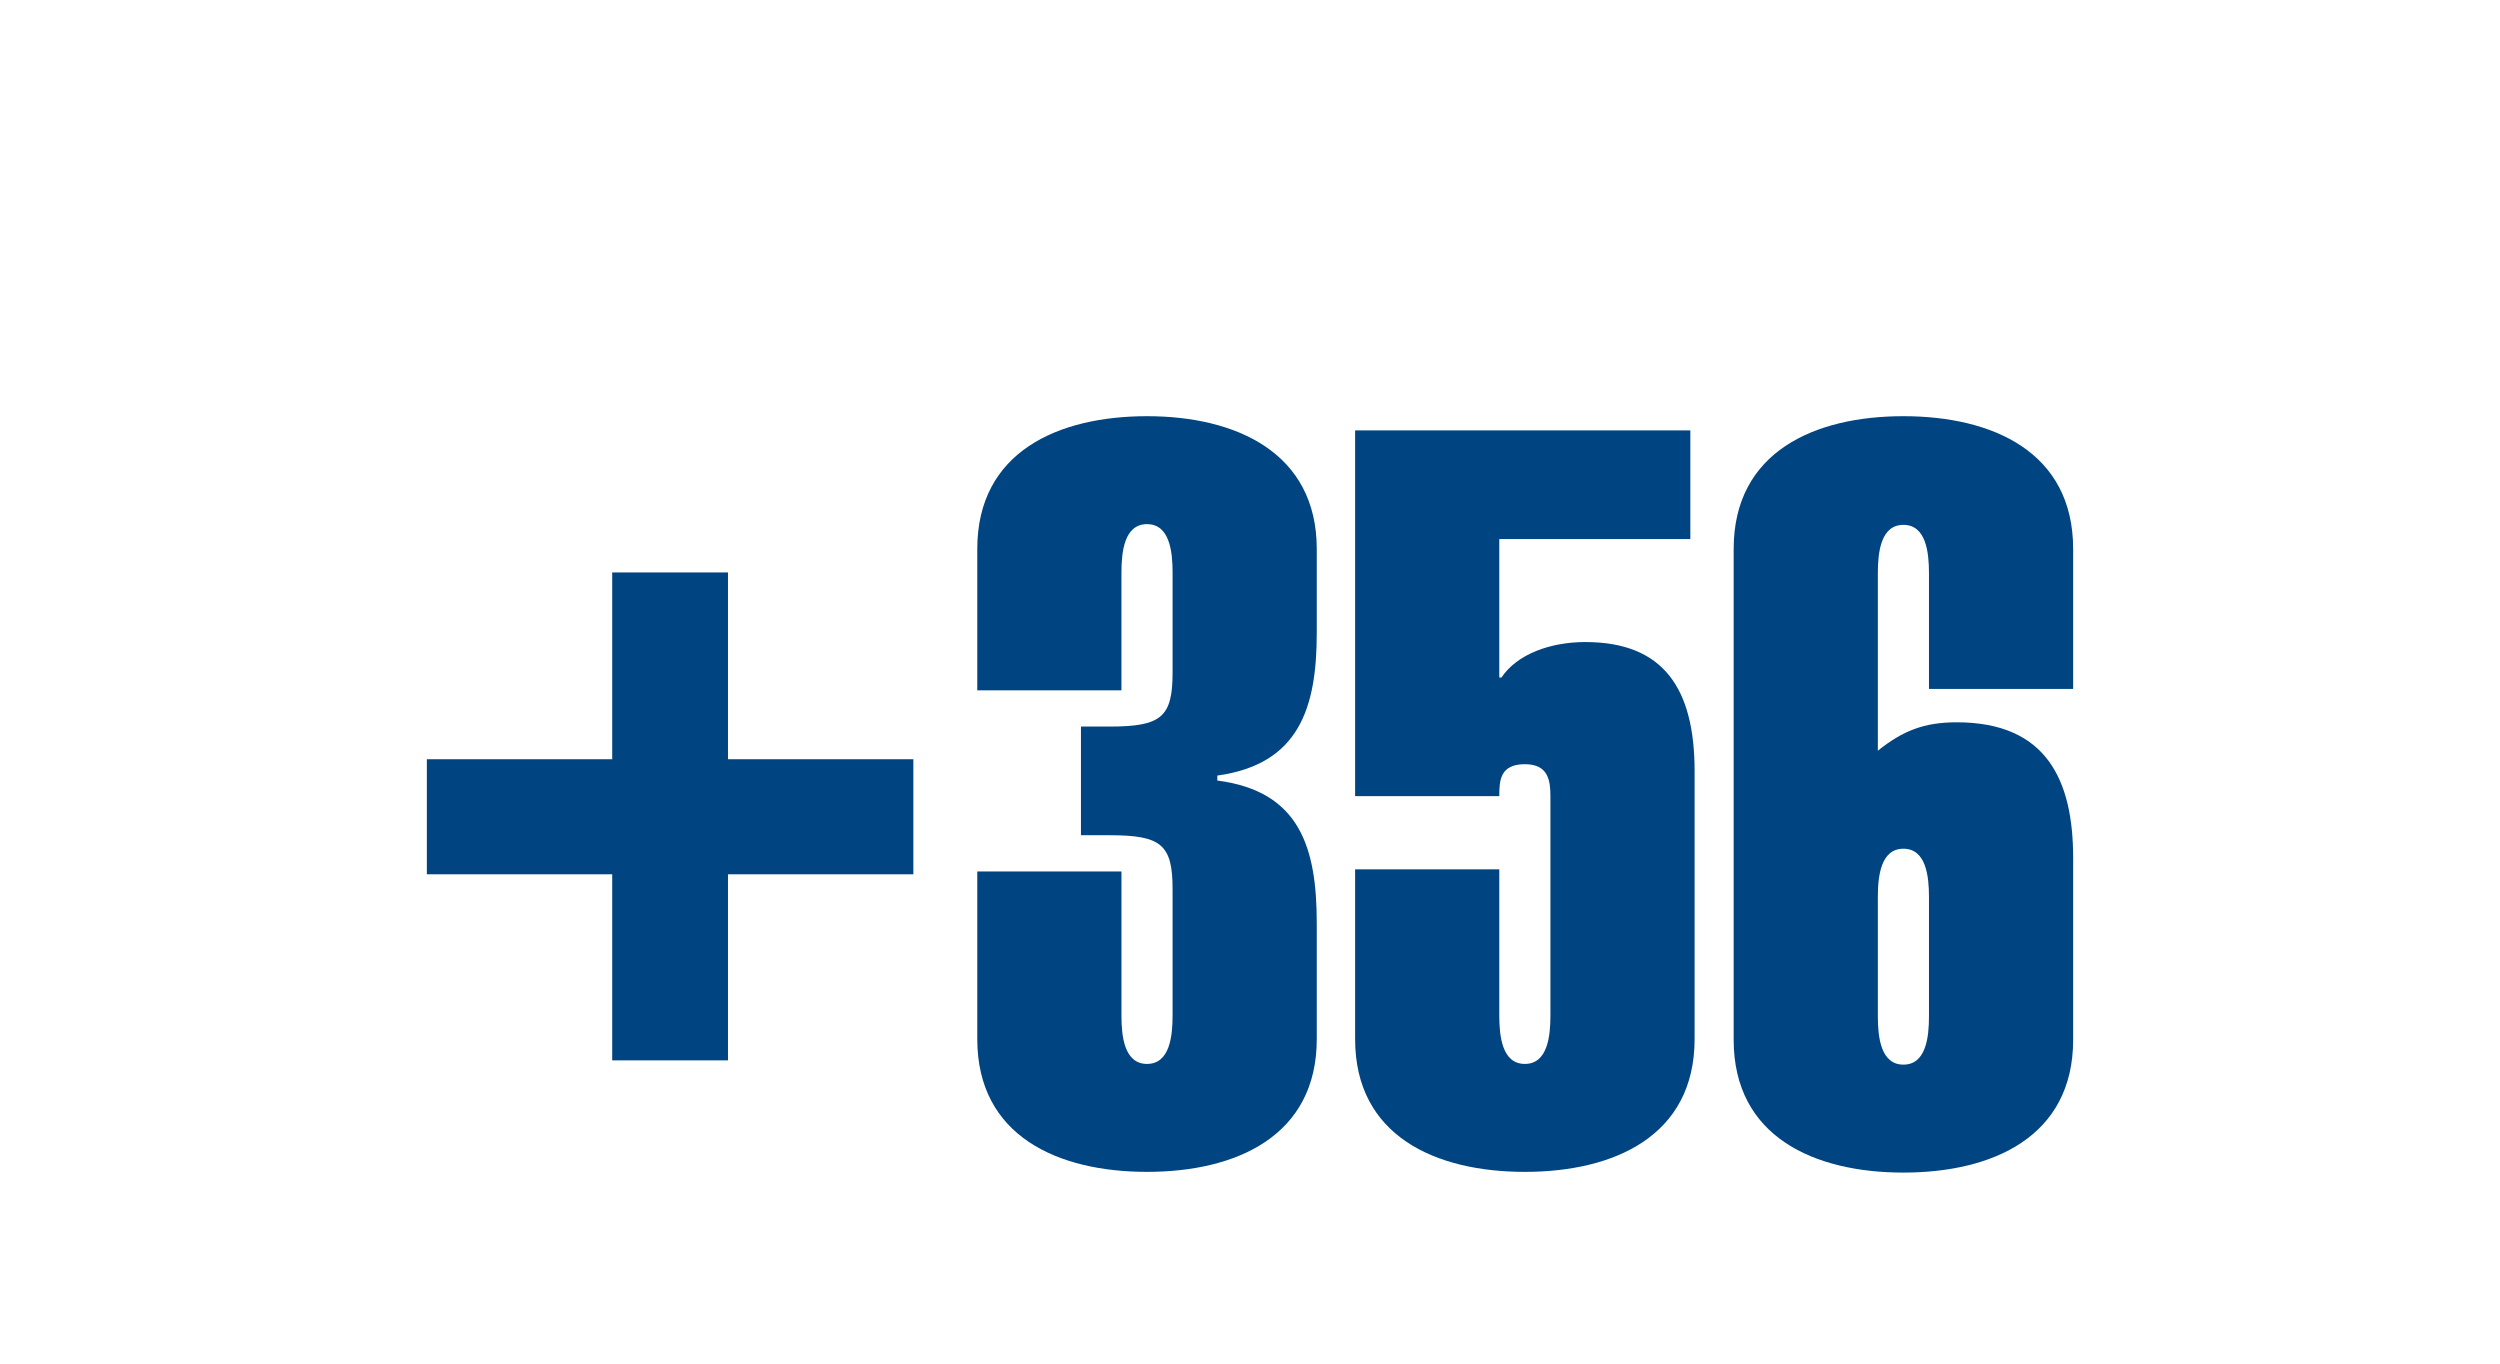 <?xml version="1.0" encoding="utf-8"?>
<!-- Generator: Adobe Illustrator 27.3.1, SVG Export Plug-In . SVG Version: 6.00 Build 0)  -->
<svg version="1.1" baseProfile="tiny" xmlns="http://www.w3.org/2000/svg" xmlns:xlink="http://www.w3.org/1999/xlink" x="0px"
	 y="0px" width="352px" height="192px" viewBox="0 0 352 192" overflow="visible" xml:space="preserve">
<g>
	<path fill="#004582" d="M161.5,58.6c-12.5,0-23.9,5-23.9,18.7v19.9h20.3V80.6c0-2.9,0.4-6.8,3.6-6.8c3.2,0,3.6,3.9,3.6,6.8v14.1
		c0,6.3-1.6,7.6-8.9,7.6h-4v15.3h4c7.3,0,8.9,1.3,8.9,7.6v17.8c0,2.9-0.4,6.8-3.6,6.8c-3.2,0-3.6-3.9-3.6-6.8v-20.3h-20.3v23.6
		c0,13.7,11.4,18.7,23.9,18.7c12.5,0,23.9-5,23.9-18.7V130c0-10.7-2.4-18.6-14-20.1v-0.7c11.5-1.6,14-9.5,14-20.1V77.3
		C185.4,63.7,174,58.6,161.5,58.6z"/>
	<path fill="#004582" d="M223.2,90.4c-4.9,0-9.6,1.7-11.8,5h-0.3V75.9h26.9V60.6h-47.2v51.5h20.3c0-2.2,0.1-4.5,3.6-4.5
		c3.3,0,3.6,2.3,3.6,4.5v30.9c0,2.9-0.4,6.8-3.6,6.8c-3.2,0-3.6-3.9-3.6-6.8v-20.6h-20.3v23.9c0,13.7,11.4,18.7,23.9,18.7
		c12.5,0,23.9-5,23.9-18.7v-37.7C238.6,96.9,234.2,90.4,223.2,90.4z"/>
	<path fill="#004582" d="M291.9,96.9V77.3c0-13.7-11.4-18.7-23.9-18.7c-12.5,0-23.9,5-23.9,18.7v69.1c0,13.7,11.4,18.7,23.9,18.7
		c12.5,0,23.9-5,23.9-18.7v-25.6c0-10.9-3.7-19.1-16.4-19.1c-4.6,0-7.6,1.2-11.1,4v-25c0-2.9,0.4-6.8,3.6-6.8c3.2,0,3.6,3.9,3.6,6.8
		v16.3H291.9z M268,119.5c3.2,0,3.6,3.9,3.6,6.8v16.8c0,2.9-0.4,6.8-3.6,6.8c-3.2,0-3.6-3.9-3.6-6.8v-16.8
		C264.4,123.4,264.8,119.5,268,119.5z"/>
	<polygon fill="#004582" points="102.5,80.6 86.2,80.6 86.2,106.9 60.1,106.9 60.1,123.1 86.2,123.1 86.2,149.3 102.5,149.3 
		102.5,123.1 128.6,123.1 128.6,106.9 102.5,106.9 	"/>
</g>
</svg>

